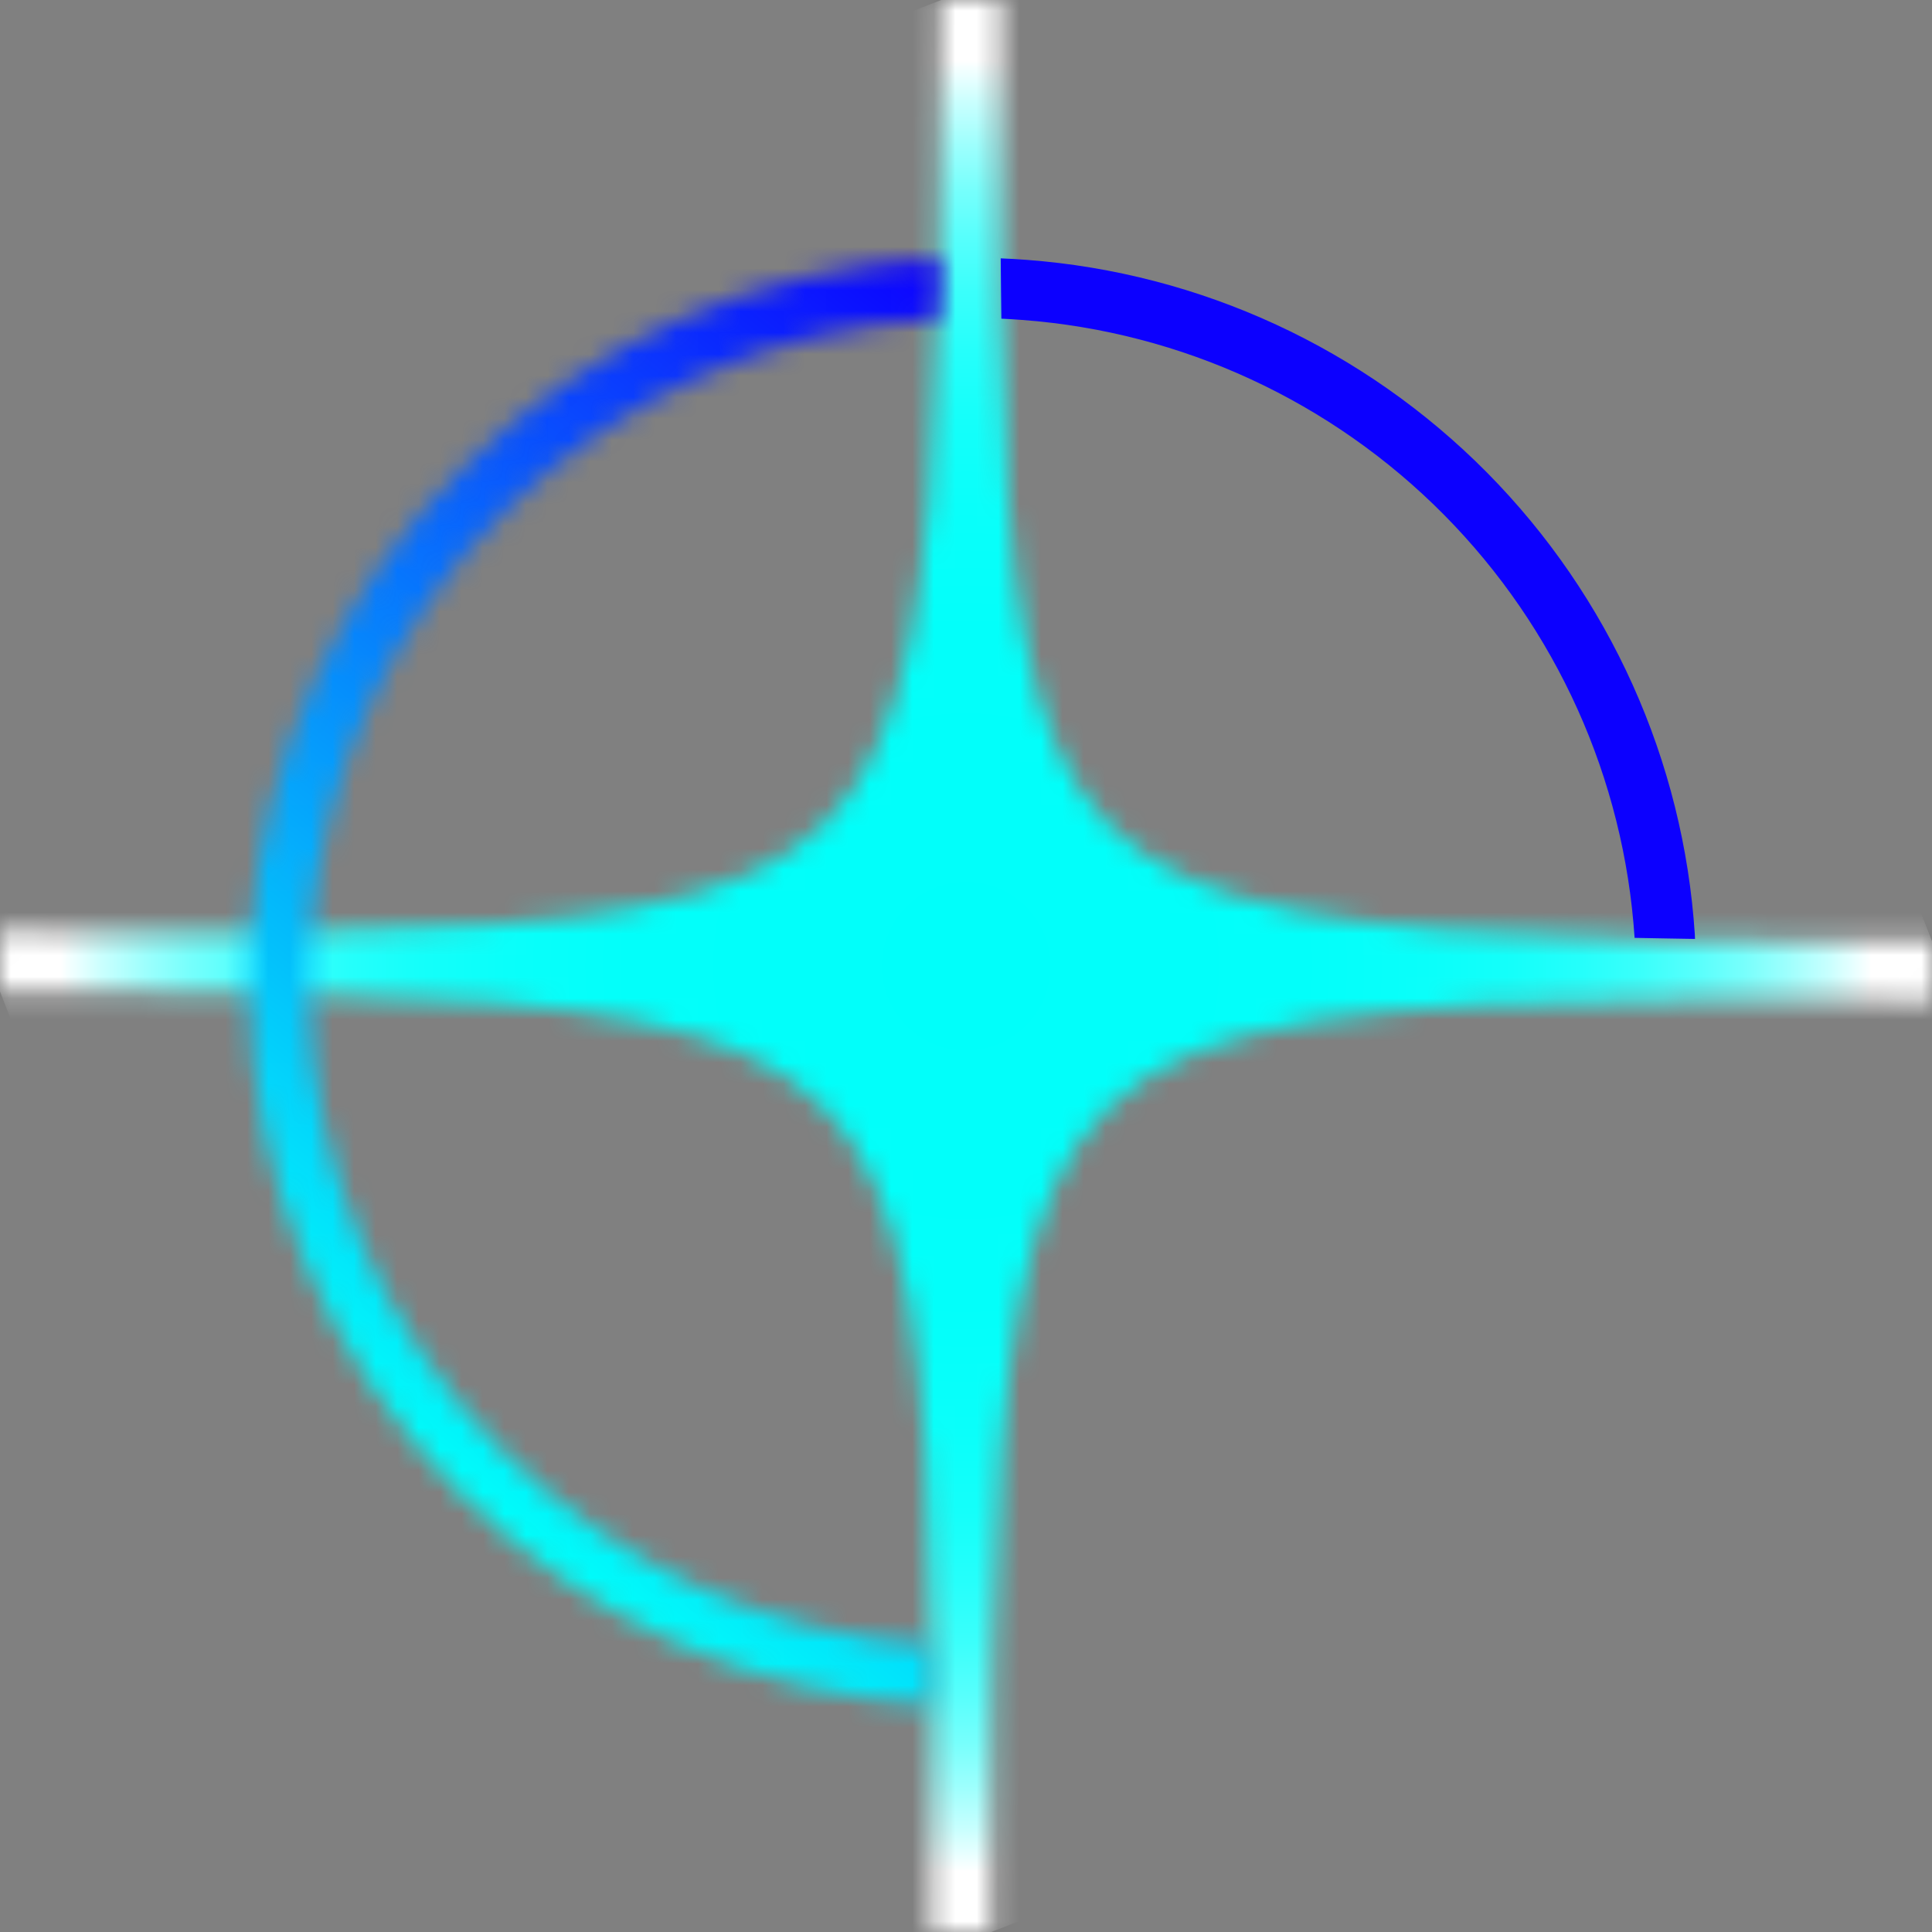 <?xml version="1.0" encoding="UTF-8"?> <svg xmlns="http://www.w3.org/2000/svg" width="90" height="90" viewBox="0 0 90 90" fill="none"><rect x="0" y="0" width="90" height="90" fill="#808080" stroke="none"/><mask id="mask0_433_2" style="mask-type:luminance" maskUnits="userSpaceOnUse" x="0" y="0" width="90" height="90"><path d="M78.965 43.741L78.245 43.729L77.713 43.72C77.36 43.716 77.011 43.708 76.664 43.701L76.149 43.689C63.024 43.399 55.617 42.424 51.653 38.418C47.789 34.514 46.837 27.367 46.648 14.844C46.635 13.935 46.627 12.999 46.618 12.033C46.595 8.443 46.616 4.449 46.639 0.013L45.235 0.006L43.831 0C43.831 0.021 43.831 0.044 43.829 0.065C43.806 4.486 43.785 8.467 43.724 12.043C43.708 13.012 43.689 13.949 43.664 14.857C43.348 27.358 42.318 34.486 38.416 38.349C34.472 42.251 27.218 43.184 14.462 43.359C13.55 43.371 12.613 43.38 11.644 43.386C8.174 43.407 4.331 43.386 0.08 43.365C0.059 43.365 0.036 43.365 0.015 43.363L0.006 44.769L0 46.172C4.251 46.192 8.097 46.213 11.568 46.269C12.535 46.284 13.47 46.303 14.378 46.322C27.176 46.627 34.44 47.633 38.349 51.582C42.359 55.635 43.235 63.179 43.373 76.601C43.382 77.509 43.388 78.448 43.392 79.411C43.401 82.62 43.382 86.135 43.365 89.987L46.173 90C46.173 89.977 46.172 89.956 46.172 89.933C46.191 86.119 46.208 82.635 46.254 79.453C46.265 78.49 46.284 77.553 46.301 76.645C46.576 63.207 47.53 55.665 51.582 51.653C55.871 47.408 64.066 46.677 78.995 46.612C78.999 46.612 85.936 46.614 89.92 46.637C89.943 46.637 89.966 46.637 89.987 46.637L90.002 43.83C85.969 43.809 82.298 43.792 78.965 43.741Z" fill="white"></path></mask><g mask="url(#mask0_433_2)"><path d="M69.115 -9.832L99.836 69.123L20.879 99.846L-9.844 20.891L69.115 -9.832Z" fill="url(#paint0_radial_433_2)"></path></g><path d="M78.96 43.739L78.241 43.727L77.709 43.718L76.661 43.699L76.146 43.689C75.657 36.271 72.506 29.275 67.272 23.986C62.026 18.686 55.048 15.46 47.621 14.905C47.3 14.88 46.976 14.859 46.648 14.845C46.634 13.935 46.627 13.001 46.617 12.035C47.029 12.052 47.434 12.075 47.834 12.106C55.934 12.714 63.546 16.233 69.268 22.012C74.988 27.793 78.43 35.441 78.953 43.55C78.954 43.613 78.96 43.676 78.96 43.739Z" fill="#0C00FF"></path><mask id="mask1_433_2" style="mask-type:luminance" maskUnits="userSpaceOnUse" x="11" y="12" width="33" height="68"><path d="M21.589 21.772C15.802 27.501 12.284 35.121 11.681 43.23C11.675 43.285 11.671 43.339 11.668 43.392C11.601 44.337 11.576 45.296 11.589 46.244C11.589 46.256 11.591 46.264 11.589 46.273C11.723 55.015 15.188 63.252 21.343 69.469C27.253 75.445 35.059 78.954 43.413 79.417L43.394 76.607C35.803 76.139 28.717 72.927 23.338 67.495C17.72 61.817 14.547 54.307 14.402 46.328C14.4 46.288 14.398 46.244 14.398 46.202C14.384 45.283 14.413 44.352 14.48 43.436C14.482 43.413 14.484 43.388 14.486 43.365C15.054 35.957 18.275 28.999 23.565 23.767C28.991 18.395 36.095 15.262 43.688 14.865C43.713 13.957 43.73 13.02 43.747 12.051C35.394 12.434 27.561 15.861 21.589 21.772Z" fill="white"></path></mask><g mask="url(#mask1_433_2)"><path d="M-19.984 51.515L25.075 -4.648L86.922 44.969L41.864 101.134L-19.984 51.515Z" fill="url(#paint1_linear_433_2)"></path></g><defs><radialGradient id="paint0_radial_433_2" cx="0" cy="0" r="1" gradientUnits="userSpaceOnUse" gradientTransform="translate(45.007 45.008) rotate(68.739) scale(42.361 42.361)"><stop stop-color="#00FFFA"></stop><stop offset="2.07784e-07" stop-color="#00FFFA"></stop><stop offset="0.371" stop-color="#02FFFA"></stop><stop offset="0.505" stop-color="#09FFFA"></stop><stop offset="0.6" stop-color="#14FFFA"></stop><stop offset="0.677" stop-color="#25FFFB"></stop><stop offset="0.744" stop-color="#3BFFFB"></stop><stop offset="0.802" stop-color="#57FFFC"></stop><stop offset="0.855" stop-color="#77FFFC"></stop><stop offset="0.903" stop-color="#9DFFFD"></stop><stop offset="0.949" stop-color="#C8FFFE"></stop><stop offset="0.989" stop-color="#F6FFFF"></stop><stop offset="0.996" stop-color="white"></stop><stop offset="1" stop-color="white"></stop></radialGradient><linearGradient id="paint1_linear_433_2" x1="18.225" y1="67.248" x2="55.165" y2="21.203" gradientUnits="userSpaceOnUse"><stop stop-color="#00FFFA"></stop><stop offset="2.08616e-07" stop-color="#00FFFA"></stop><stop offset="1" stop-color="#0C00FF"></stop></linearGradient></defs></svg> 